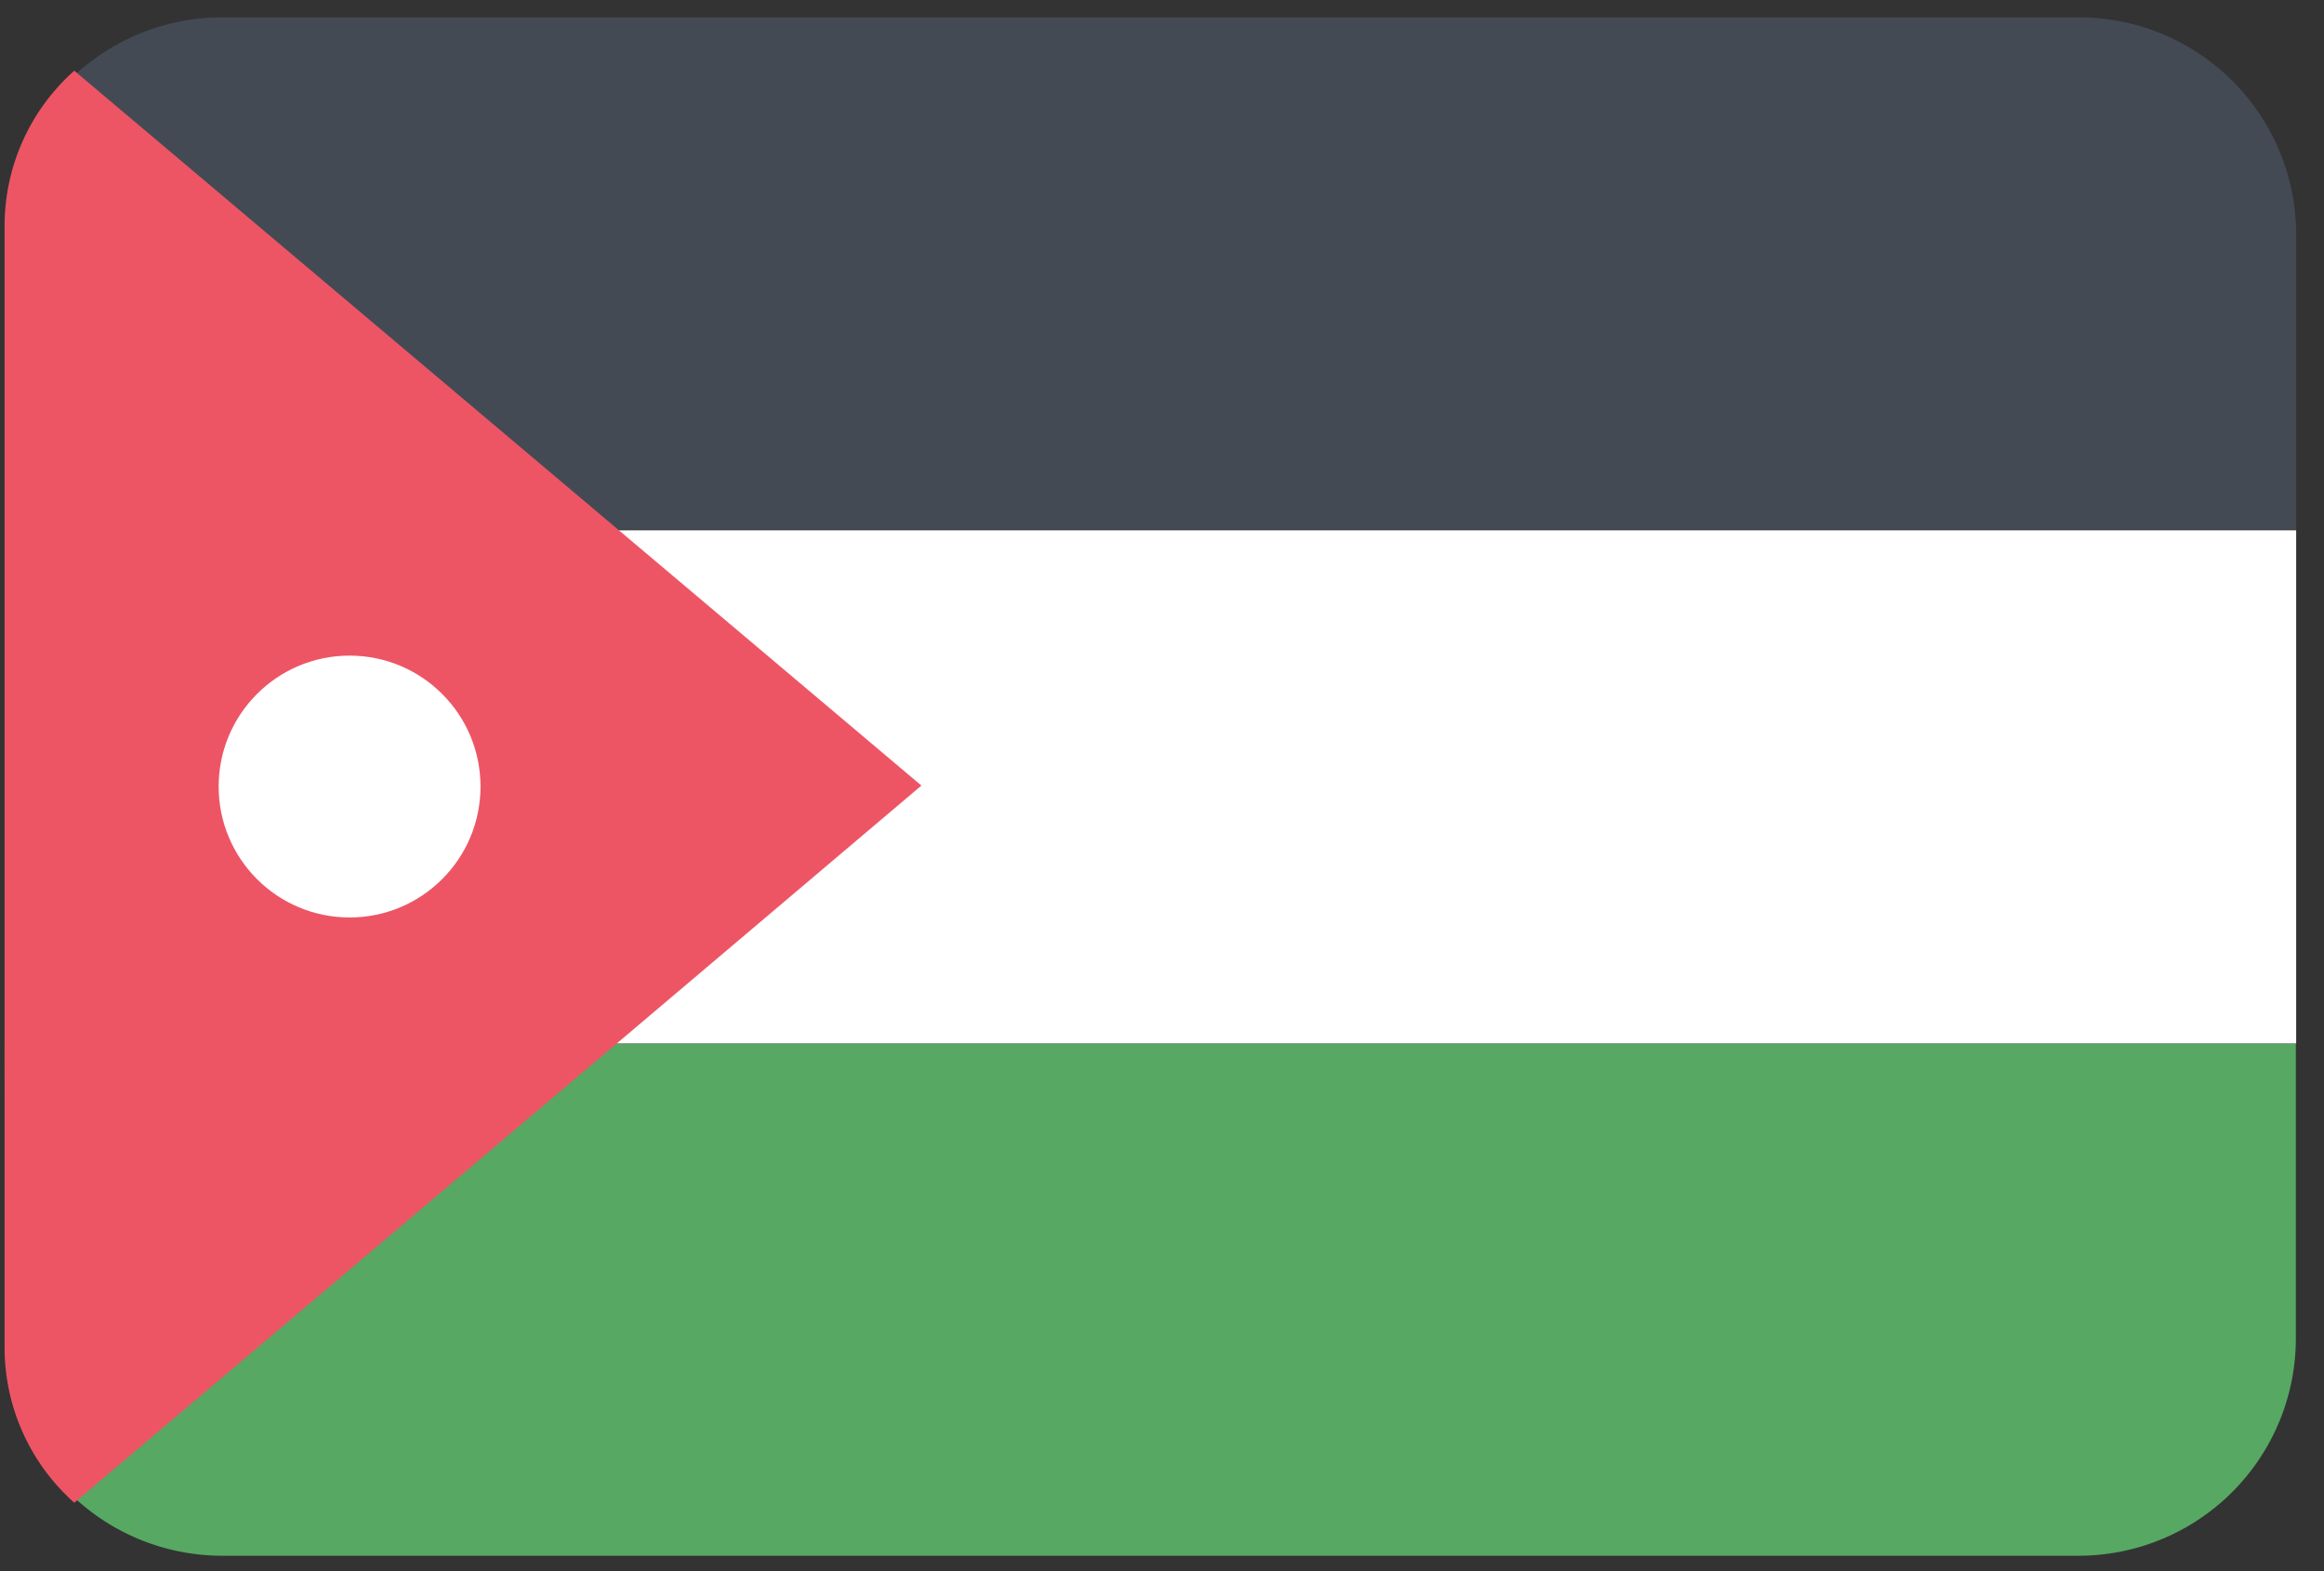 <svg width="71" height="48" xmlns="http://www.w3.org/2000/svg"><rect width="100%" height="100%" fill="#333333" stroke="none"/><g fill-rule="nonzero" fill="none"><path d="M.15 7.17v9h70v-9A6.64 6.64 0 0 0 63.51.53H6.79A6.64 6.64 0 0 0 .15 7.17Z" fill="#434A54"/><path fill="#FFF" d="M.15 31.88h70V16.2h-70z"/><path d="M.15 40.89a6.64 6.64 0 0 0 6.64 6.64H63.5a6.64 6.64 0 0 0 6.64-6.64v-9h-70l.01 9Z" fill="#57A863"/><path d="M2.27 2.16A6.34 6.34 0 0 0 .14 6.9v34.27a6.34 6.34 0 0 0 2.13 4.74L28.15 24 2.27 2.16Z" fill="#ED5565"/><circle fill="#FFF" cx="10.68" cy="24.03" r="4"/></g></svg>